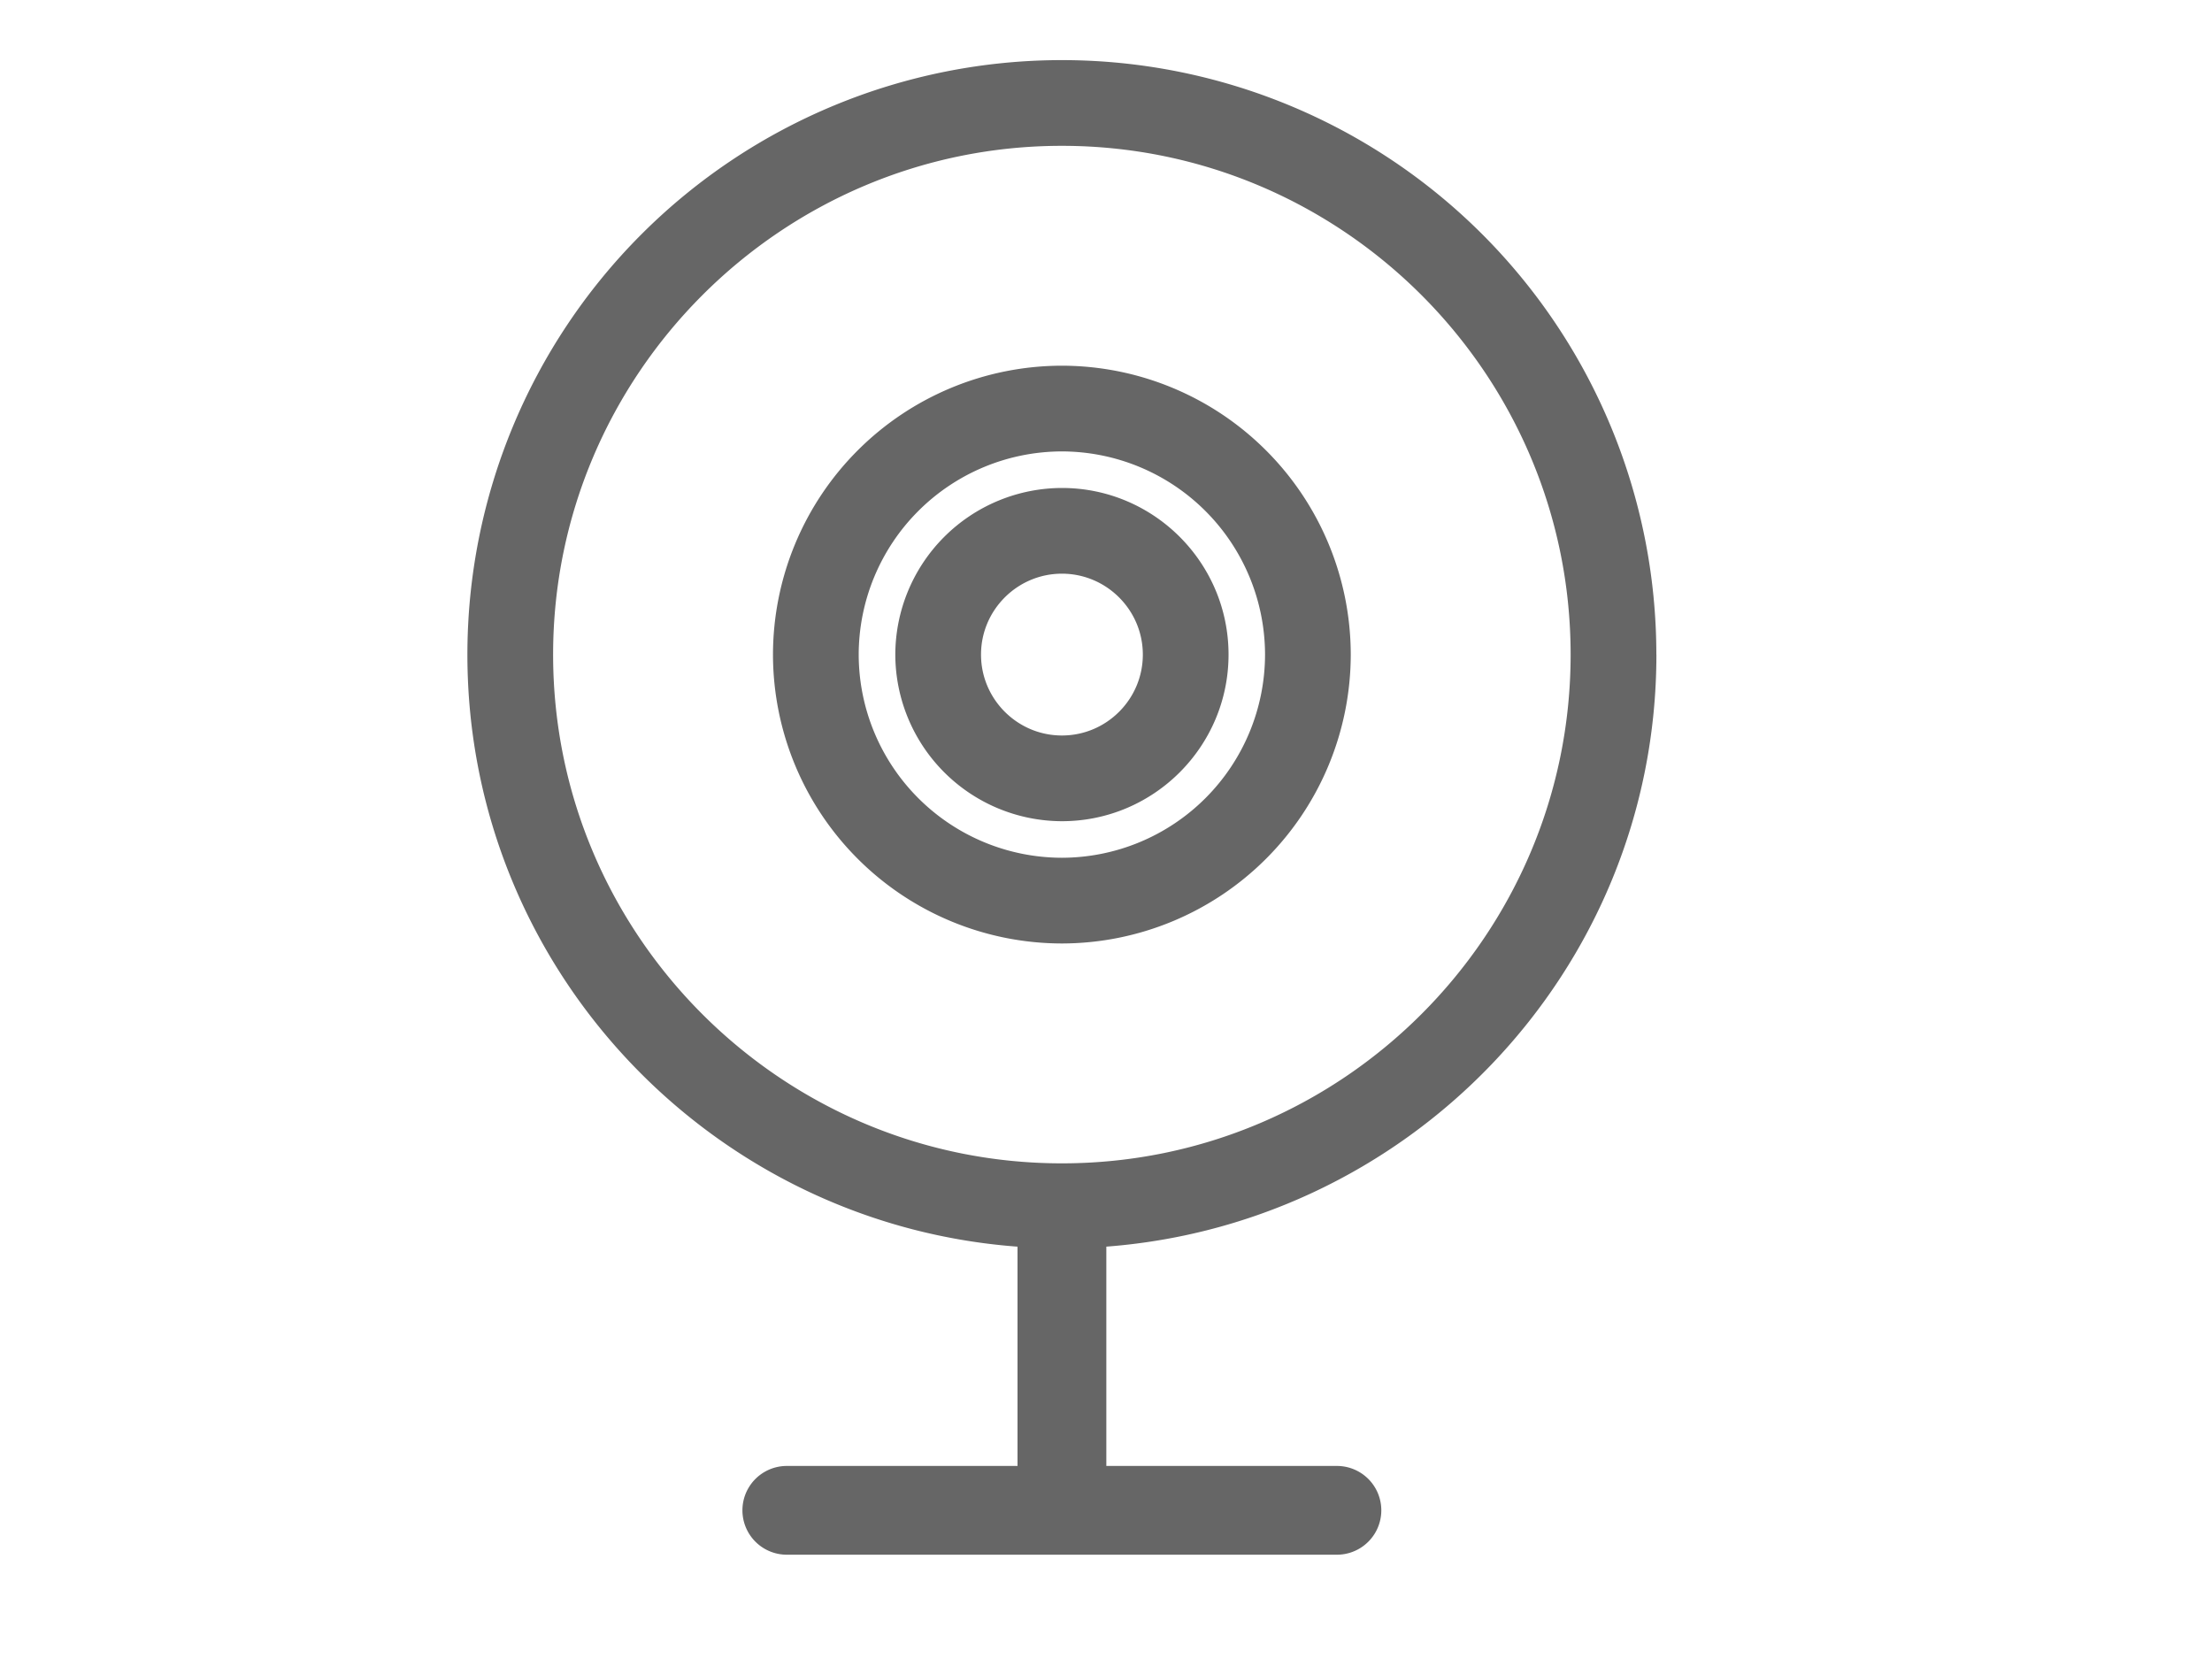 <svg xmlns="http://www.w3.org/2000/svg" width="100%" height="100%" viewBox="0 0 40 30" fill-rule="nonzero" stroke-linejoin="round" stroke-miterlimit="1.414" fill="#666" stroke="#666" stroke-width=".5"><path d="M15.278 11.837a3.93 3.93 0 0 1 3.924-3.924 3.93 3.93 0 0 1 3.924 3.924 3.93 3.93 0 0 1-3.924 3.924 3.93 3.93 0 0 1-3.924-3.924m8.898 0a4.98 4.98 0 0 0-4.974-4.974 4.98 4.98 0 0 0-4.974 4.974 4.98 4.98 0 0 0 4.974 4.974 4.98 4.98 0 0 0 4.974-4.974m-6.686 0c0-.945.77-1.713 1.713-1.713s1.713.768 1.713 1.713-.768 1.713-1.713 1.713-1.713-.77-1.713-1.713m4.476 0c0-1.524-1.24-2.763-2.763-2.763a2.77 2.77 0 0 0-2.763 2.763 2.77 2.77 0 0 0 2.763 2.763c1.524 0 2.763-1.24 2.763-2.763m-12.214 0c0-5.2 4.24-9.45 9.45-9.45s9.45 4.24 9.45 9.45-4.24 9.45-9.45 9.45-9.45-4.24-9.45-9.45m19.95 0a10.5 10.5 0 1 0-21 0c0 5.603 4.415 10.182 9.948 10.472v4.45h-4.422a.55.55 0 1 0 0 1.105h9.948a.55.55 0 1 0 0-1.105h-4.42v-4.45c5.532-.3 9.947-4.87 9.947-10.472"/></svg>